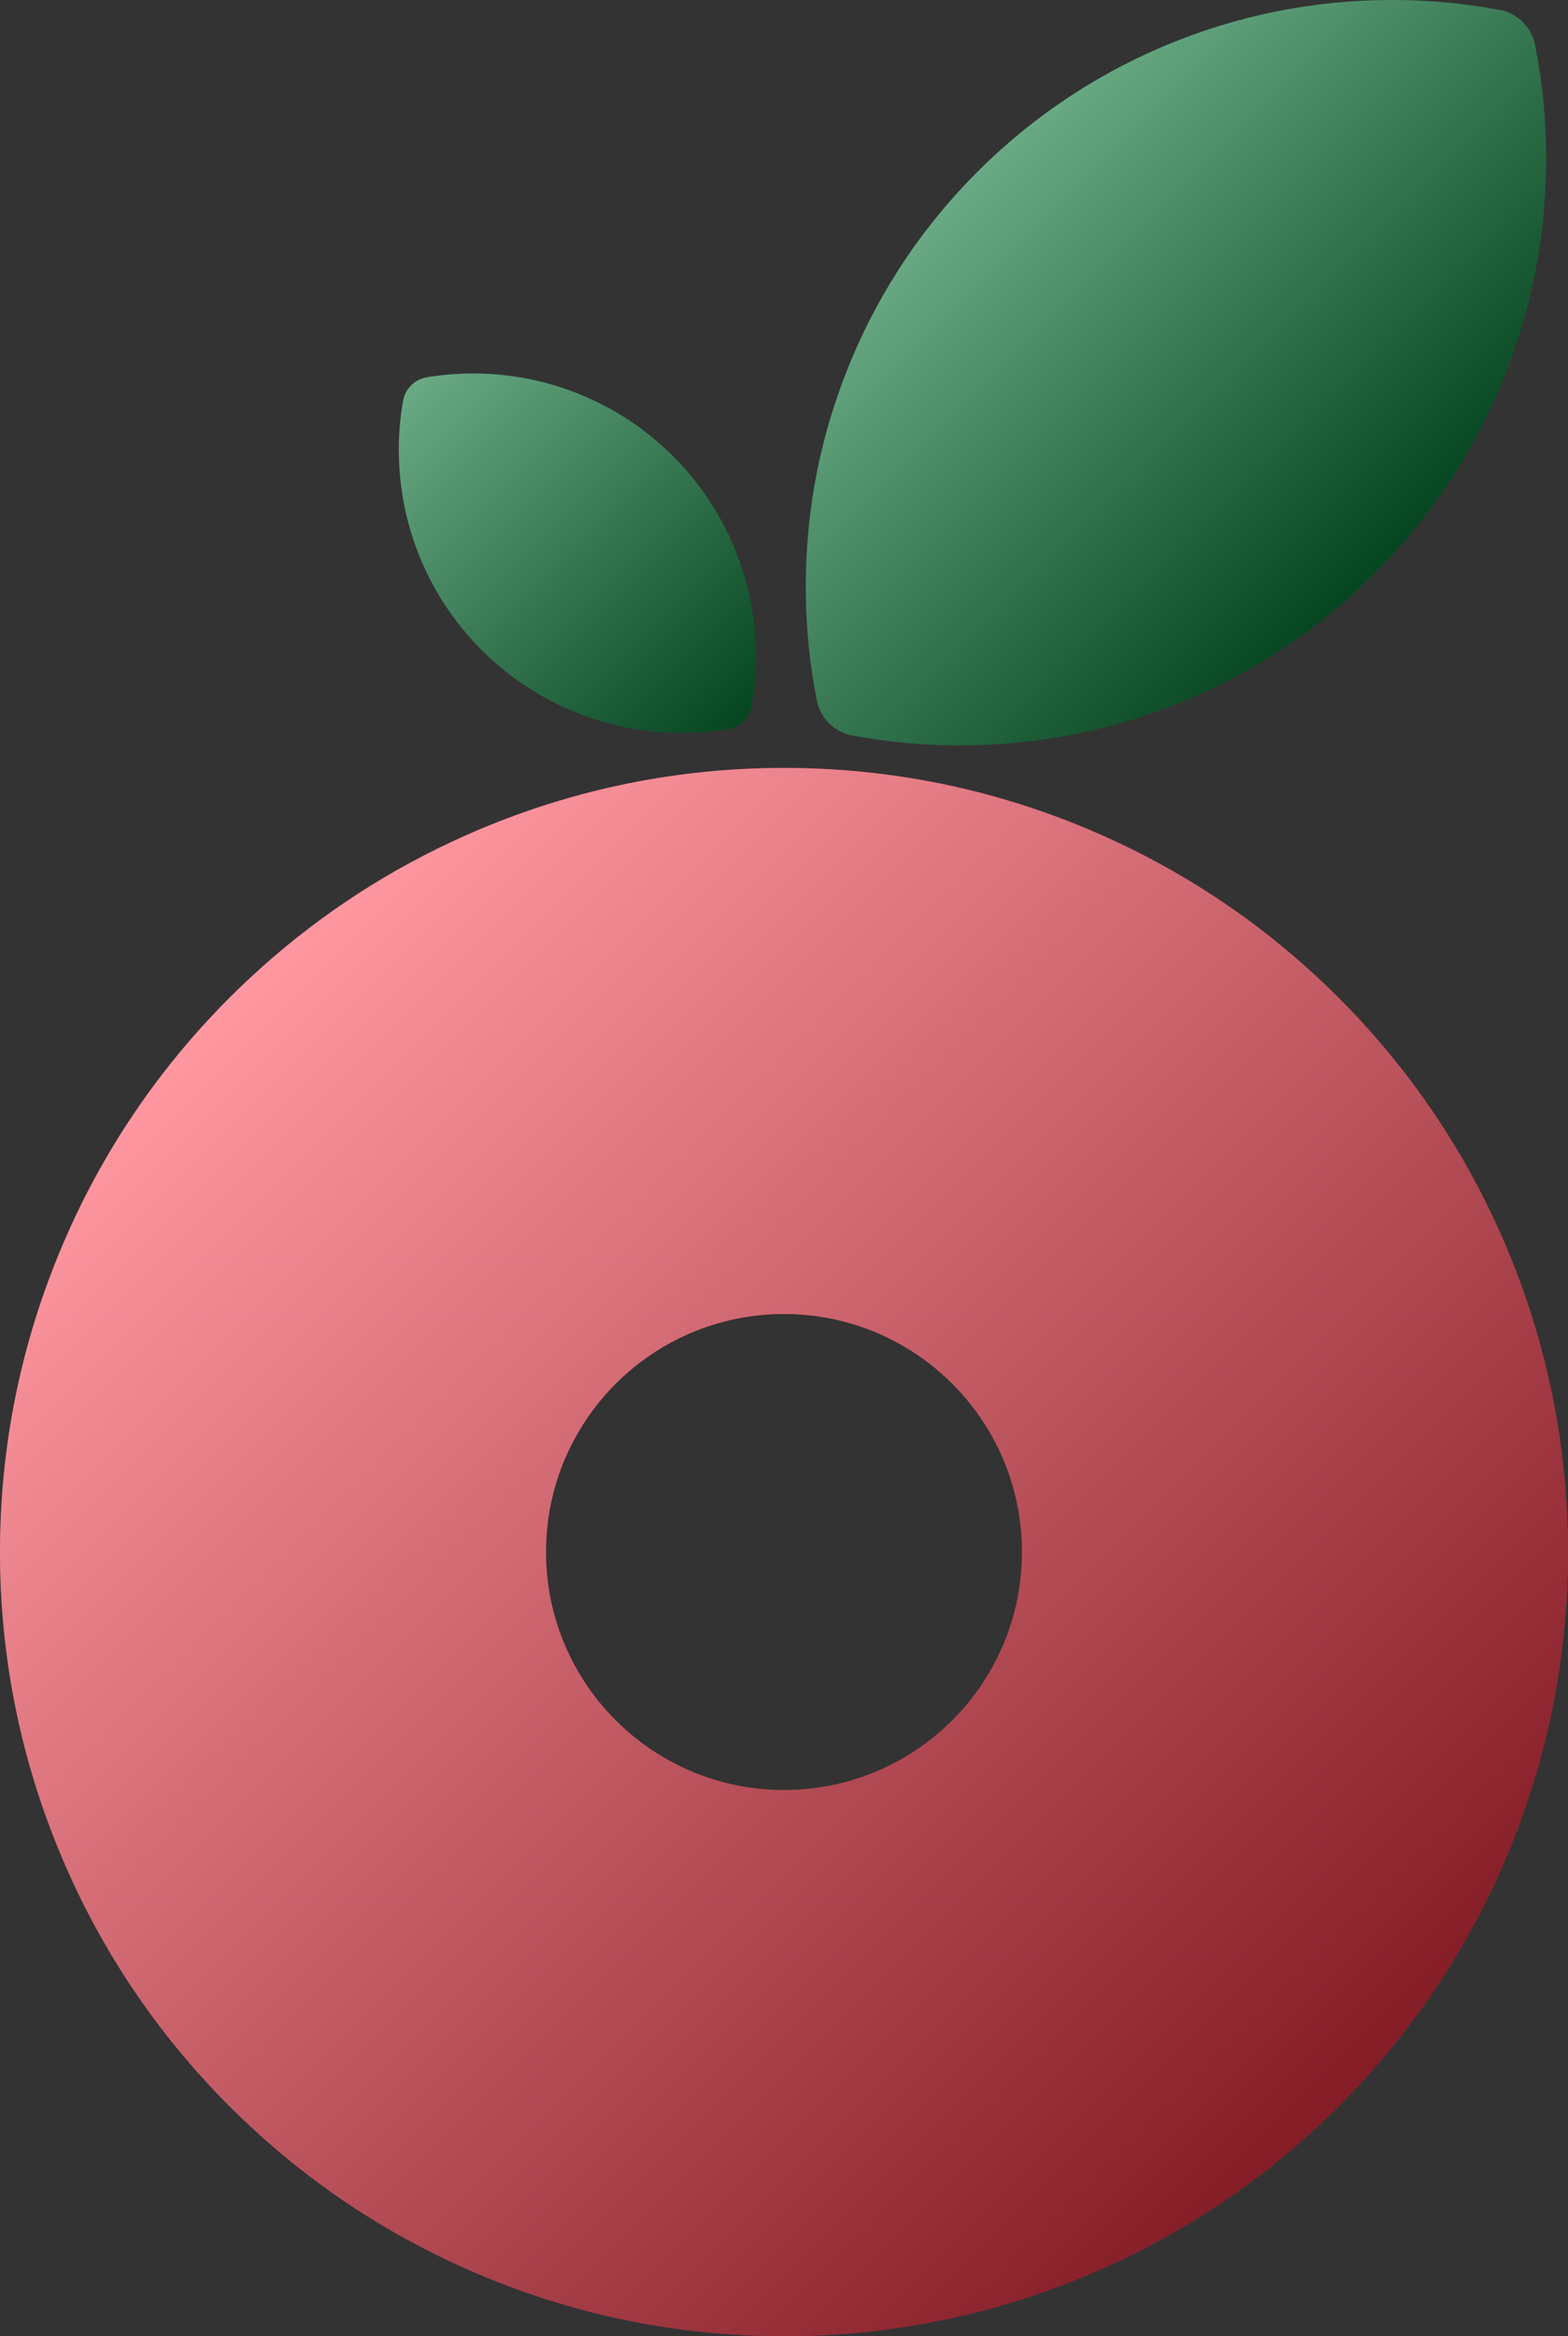 <?xml version="1.0" encoding="UTF-8"?>
<svg xmlns="http://www.w3.org/2000/svg" xmlns:xlink="http://www.w3.org/1999/xlink" viewBox="0 0 224 333.69">
  <rect x="0" y="0" width="224" height="333.69" fill="#333333" stroke="none"/>
  <defs>
    <style>
      .cls-1 {
        fill: url(#Degradado_sin_nombre-2);
      }

      .cls-2 {
        isolation: isolate;
      }

      .cls-3 {
        fill: #008139;
      }

      .cls-3, .cls-4, .cls-5 {
        opacity: .82;
      }

      .cls-6 {
        fill: #ff384b;
      }

      .cls-4 {
        fill: url(#Degradado_sin_nombre);
      }

      .cls-5 {
        fill: url(#Degradado_sin_nombre-3);
      }

      .cls-7 {
        mix-blend-mode: multiply;
        opacity: .48;
      }
    </style>
    <linearGradient id="Degradado_sin_nombre" data-name="Degradado sin nombre" x1="139.46" y1="24.7" x2="196.52" y2="81.76" gradientUnits="userSpaceOnUse">
      <stop offset="0" stop-color="#fff"/>
      <stop offset="1" stop-color="#000"/>
    </linearGradient>
    <linearGradient id="Degradado_sin_nombre-2" data-name="Degradado sin nombre" x1="32.81" y1="142.49" x2="191.2" y2="300.88" xlink:href="#Degradado_sin_nombre"/>
    <linearGradient id="Degradado_sin_nombre-3" data-name="Degradado sin nombre" x1="58.63" y1="55.15" x2="106.36" y2="102.87" xlink:href="#Degradado_sin_nombre"/>
  </defs>
  <g class="cls-2">
    <g id="Capa_2" data-name="Capa 2">
      <g id="icon">
        <g>
          <g>
            <path class="cls-3" d="M220.88,22.71c0,11.28-2.22,22.25-6.6,32.62-4.22,9.98-10.26,18.93-17.93,26.6-1.5,1.5-3.04,2.93-4.63,4.3-6.57,5.66-13.94,10.23-21.98,13.63-10.36,4.39-21.33,6.61-32.62,6.61-5.2,0-10.34-.47-15.37-1.42-2.54-.47-4.55-2.46-5.05-4.98-1.06-5.34-1.59-10.79-1.59-16.31,0-11.29,2.23-22.26,6.61-32.62,4.22-9.99,10.25-18.94,17.92-26.61,1.5-1.5,3.05-2.93,4.64-4.3,6.57-5.65,13.93-10.22,21.97-13.63,10.36-4.38,21.34-6.6,32.62-6.6,5.2,0,10.33.47,15.37,1.42,2.54.47,4.55,2.45,5.05,4.98,1.06,5.34,1.59,10.78,1.59,16.31Z"/>
            <path class="cls-6" d="M215.17,178.07c-5.64-13.35-13.71-25.32-23.97-35.58-2-2-4.06-3.91-6.19-5.75-8.79-7.56-18.64-13.67-29.39-18.22-13.85-5.86-28.53-8.83-43.62-8.83s-29.76,2.97-43.61,8.83c-10.75,4.55-20.6,10.66-29.38,18.22-2.13,1.83-4.2,3.75-6.2,5.75-10.26,10.26-18.33,22.23-23.97,35.58-5.86,13.86-8.84,28.53-8.84,43.62s2.98,29.76,8.84,43.62c5.64,13.34,13.71,25.31,23.97,35.57,2,2,4.07,3.92,6.2,5.75,8.78,7.57,18.63,13.68,29.38,18.22,13.85,5.87,28.53,8.84,43.61,8.84s29.77-2.97,43.62-8.84c10.75-4.54,20.6-10.65,29.39-18.22,2.13-1.84,4.19-3.75,6.19-5.75,10.26-10.26,18.33-22.23,23.97-35.57,5.86-13.86,8.83-28.54,8.83-43.62s-2.97-29.76-8.83-43.62ZM112,255.69c-18.77,0-34-15.22-34-34s15.23-34,34-34,34,15.22,34,34-15.22,34-34,34Z"/>
            <path class="cls-3" d="M56.98,64.29c0,5.44,1.07,10.73,3.18,15.73,2.04,4.81,4.95,9.13,8.65,12.83.72.72,1.47,1.41,2.23,2.07,3.17,2.73,6.72,4.93,10.6,6.57,5,2.12,10.29,3.19,15.73,3.19,2.23,0,4.44-.18,6.61-.54,1.72-.29,3.08-1.62,3.39-3.33.41-2.32.62-4.69.62-7.08,0-5.45-1.08-10.74-3.19-15.73-2.04-4.82-4.94-9.13-8.64-12.83-.72-.72-1.47-1.41-2.24-2.07-3.17-2.73-6.72-4.93-10.6-6.57-5-2.11-10.29-3.18-15.73-3.18-2.23,0-4.44.18-6.61.54-1.72.29-3.08,1.62-3.39,3.33-.41,2.32-.62,4.68-.62,7.08Z"/>
          </g>
          <g class="cls-7">
            <path class="cls-4" d="M220.88,22.71c0,11.28-2.22,22.25-6.6,32.62-4.22,9.98-10.26,18.93-17.93,26.6-1.5,1.5-3.04,2.93-4.63,4.3-6.57,5.66-13.94,10.23-21.98,13.63-10.36,4.39-21.33,6.61-32.62,6.61-5.2,0-10.34-.47-15.37-1.42-2.54-.47-4.55-2.46-5.05-4.98-1.06-5.34-1.59-10.79-1.59-16.31,0-11.29,2.23-22.26,6.61-32.62,4.22-9.99,10.25-18.94,17.92-26.61,1.5-1.5,3.05-2.93,4.64-4.3,6.57-5.65,13.93-10.22,21.97-13.63,10.36-4.38,21.34-6.6,32.62-6.6,5.2,0,10.33.47,15.37,1.42,2.54.47,4.55,2.45,5.05,4.98,1.06,5.34,1.59,10.78,1.59,16.31Z"/>
            <path class="cls-1" d="M215.17,178.07c-5.64-13.35-13.71-25.32-23.97-35.58-2-2-4.06-3.91-6.19-5.75-8.79-7.56-18.64-13.67-29.39-18.22-13.85-5.86-28.53-8.83-43.62-8.83s-29.76,2.97-43.61,8.83c-10.75,4.55-20.6,10.66-29.38,18.22-2.13,1.83-4.2,3.75-6.2,5.75-10.26,10.26-18.33,22.23-23.97,35.58-5.86,13.86-8.84,28.53-8.84,43.62s2.98,29.76,8.84,43.62c5.64,13.34,13.71,25.31,23.97,35.57,2,2,4.07,3.92,6.2,5.75,8.78,7.57,18.63,13.68,29.38,18.22,13.85,5.87,28.53,8.84,43.61,8.84s29.77-2.97,43.62-8.84c10.75-4.54,20.6-10.65,29.39-18.22,2.13-1.84,4.19-3.75,6.19-5.75,10.26-10.26,18.33-22.23,23.97-35.57,5.86-13.86,8.83-28.54,8.83-43.62s-2.97-29.76-8.83-43.62ZM112,255.69c-18.77,0-34-15.22-34-34s15.23-34,34-34,34,15.22,34,34-15.22,34-34,34Z"/>
            <path class="cls-5" d="M56.98,64.29c0,5.44,1.07,10.73,3.18,15.73,2.04,4.81,4.95,9.13,8.65,12.83.72.72,1.47,1.41,2.23,2.07,3.17,2.73,6.72,4.93,10.6,6.57,5,2.12,10.29,3.19,15.73,3.19,2.23,0,4.44-.18,6.61-.54,1.72-.29,3.08-1.62,3.39-3.33.41-2.32.62-4.69.62-7.08,0-5.45-1.08-10.74-3.19-15.73-2.04-4.82-4.94-9.13-8.64-12.83-.72-.72-1.47-1.41-2.24-2.07-3.17-2.73-6.72-4.93-10.6-6.57-5-2.11-10.29-3.18-15.73-3.18-2.23,0-4.44.18-6.61.54-1.72.29-3.08,1.62-3.39,3.33-.41,2.32-.62,4.68-.62,7.08Z"/>
          </g>
        </g>
      </g>
    </g>
  </g>
</svg>